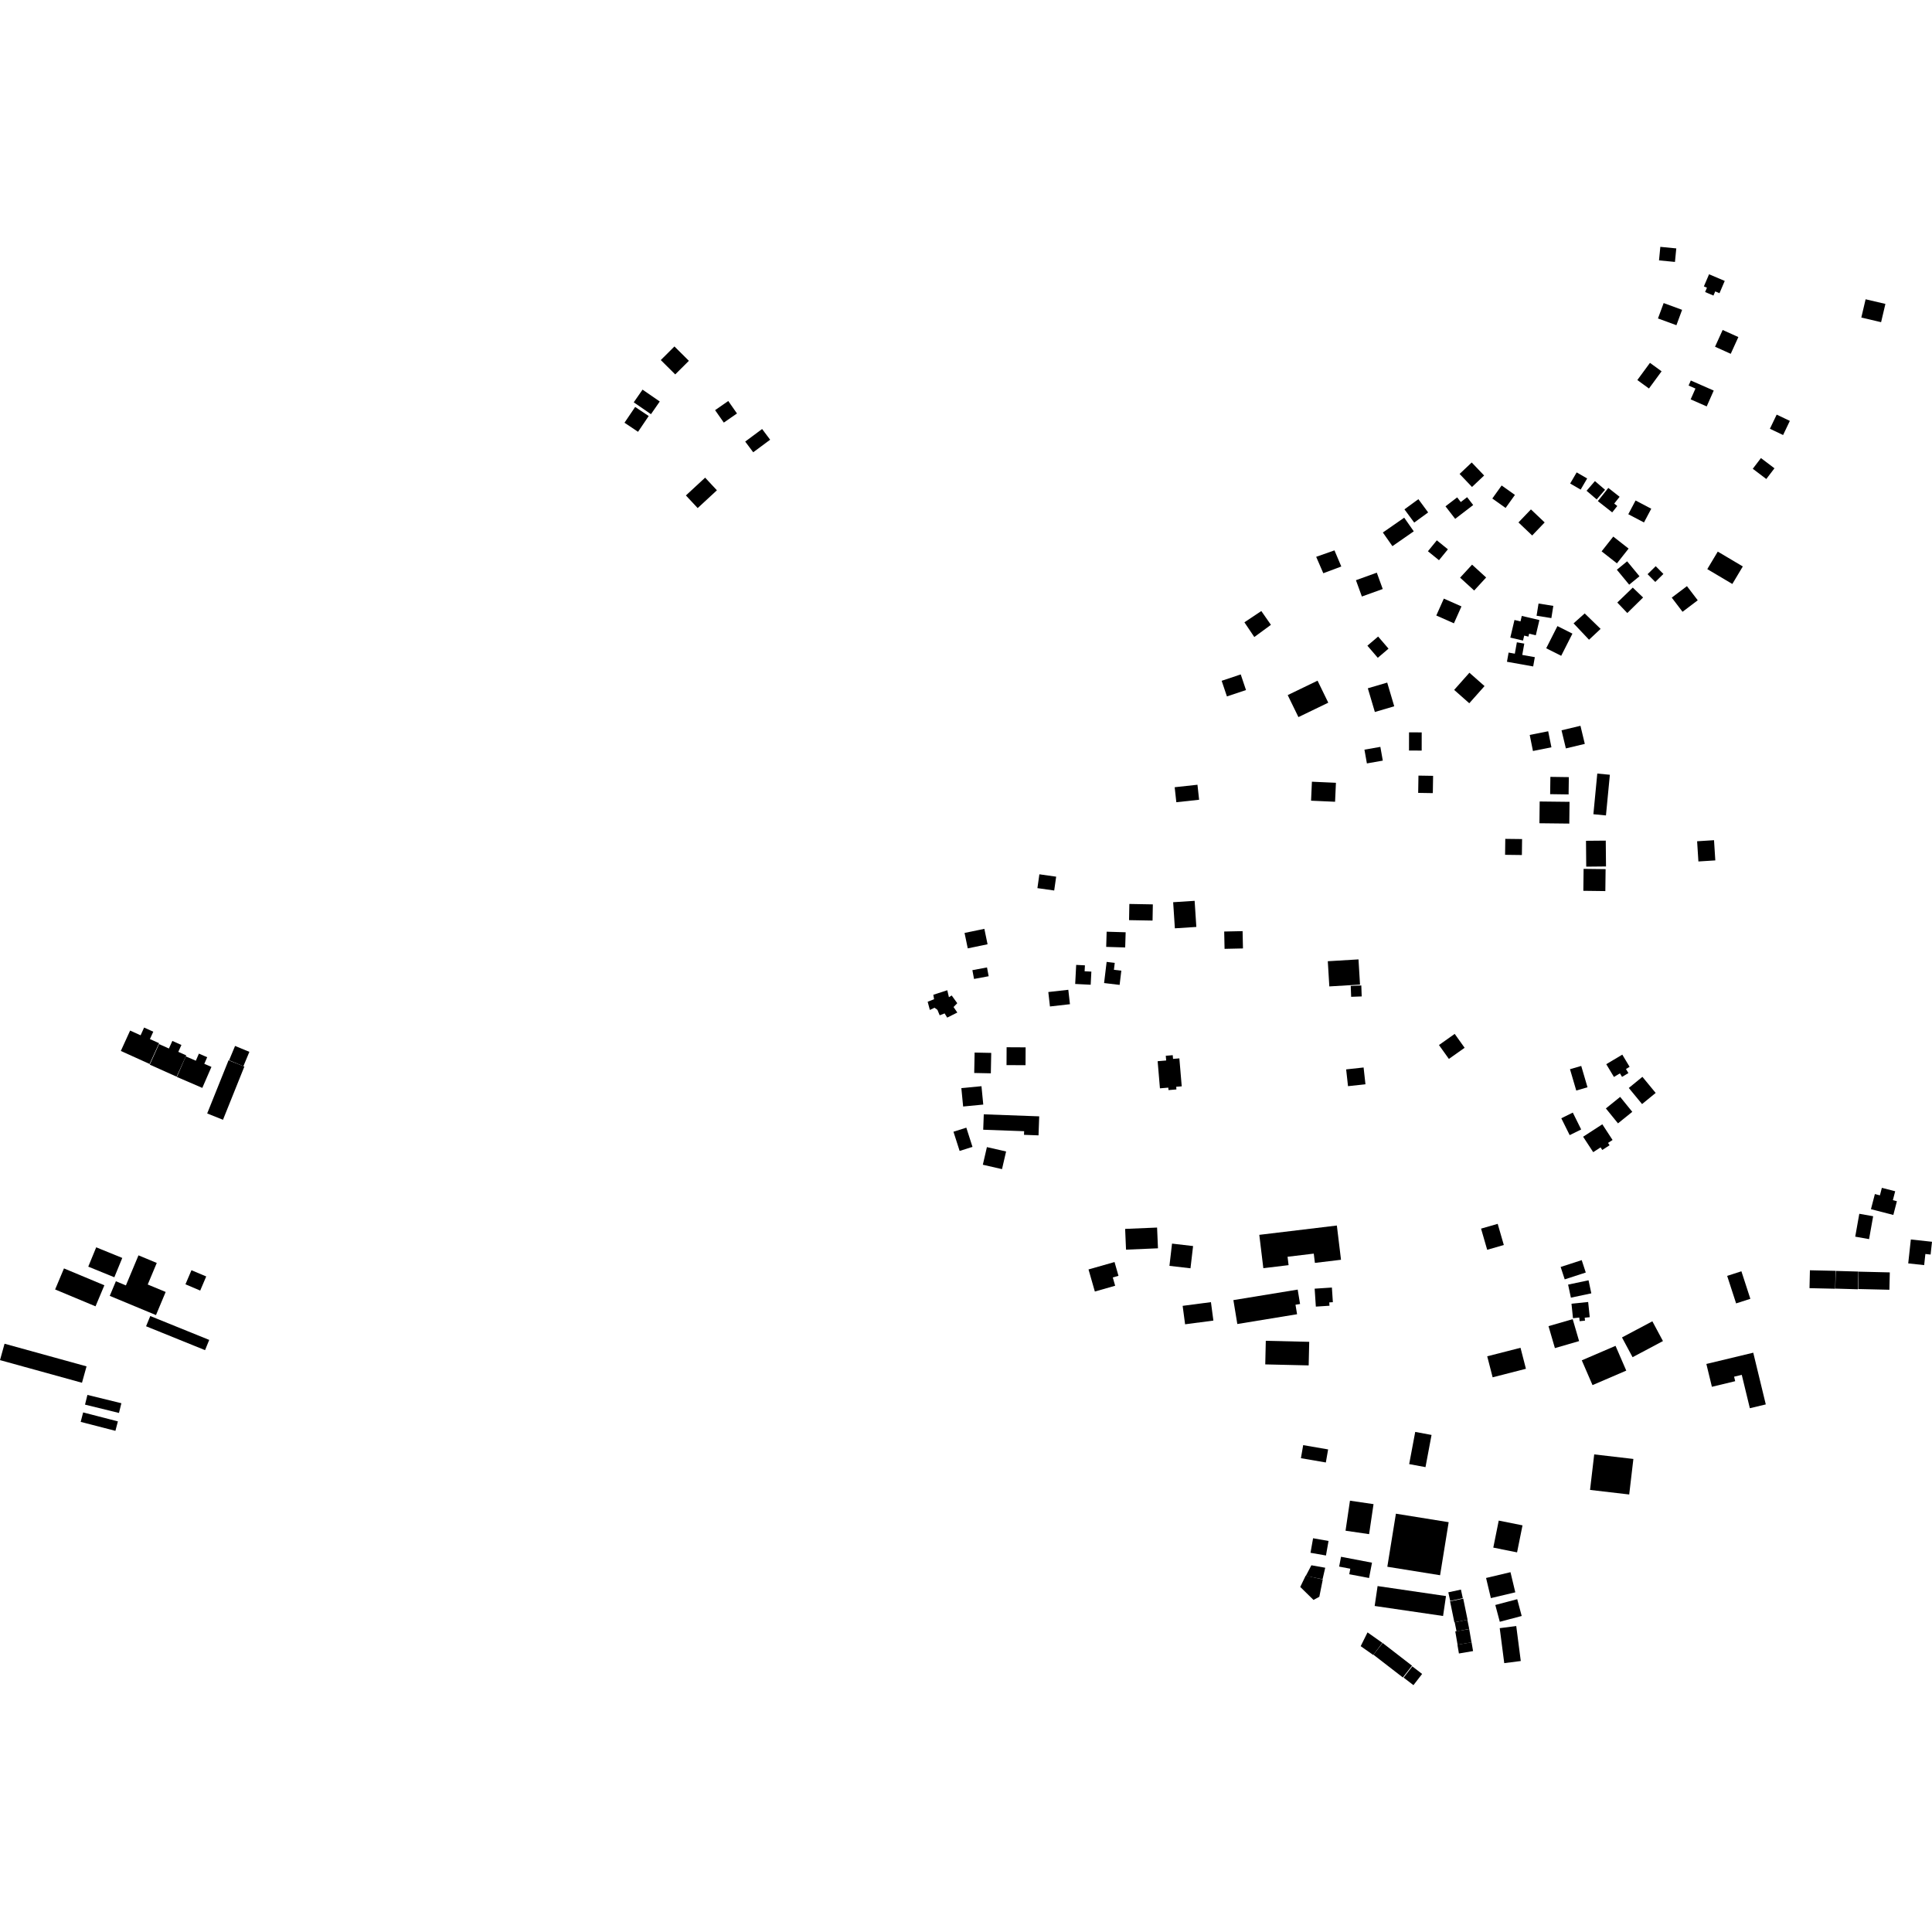 <?xml version="1.0" encoding="utf-8" standalone="no"?>
<!DOCTYPE svg PUBLIC "-//W3C//DTD SVG 1.1//EN"
  "http://www.w3.org/Graphics/SVG/1.1/DTD/svg11.dtd">
<!-- Created with matplotlib (https://matplotlib.org/) -->
<svg height="288pt" version="1.1" viewBox="0 0 288 288" width="288pt" xmlns="http://www.w3.org/2000/svg" xmlns:xlink="http://www.w3.org/1999/xlink">
 <defs>
  <style type="text/css">
*{stroke-linecap:butt;stroke-linejoin:round;}
  </style>
 </defs>
 <g id="figure_1">
  <g id="patch_1">
   <path d="M 0 288 
L 288 288 
L 288 0 
L 0 0 
z
" style="fill:none;opacity:0;"/>
  </g>
  <g id="axes_1">
   <g id="PatchCollection_1">
    <path clip-path="url(#pd88ecccfb8)" d="M 144.048 168.099 
L 142.132 168.706 
L 143.05 171.57 
L 144.966 170.96 
L 144.048 168.099 
"/>
    <path clip-path="url(#pd88ecccfb8)" d="M 154.913 166.412 
L 146.65 166.11 
L 146.566 168.406 
L 152.667 168.628 
L 152.646 169.167 
L 154.811 169.247 
L 154.913 166.412 
"/>
    <path clip-path="url(#pd88ecccfb8)" d="M 175.805 157.768 
L 174.865 157.848 
L 174.817 157.294 
L 173.781 157.382 
L 173.84 158.085 
L 172.568 158.191 
L 172.91 162.236 
L 174.156 162.132 
L 174.187 162.5 
L 175.368 162.4 
L 175.334 162.006 
L 176.159 161.938 
L 175.805 157.768 
"/>
    <path clip-path="url(#pd88ecccfb8)" d="M 149.977 171.65 
L 147.117 170.997 
L 146.51 173.625 
L 149.369 174.28 
L 149.977 171.65 
"/>
    <path clip-path="url(#pd88ecccfb8)" d="M 146.307 161.917 
L 143.307 162.204 
L 143.573 164.946 
L 146.573 164.657 
L 146.307 161.917 
"/>
    <path clip-path="url(#pd88ecccfb8)" d="M 145.284 156.904 
L 145.225 159.947 
L 147.702 159.997 
L 147.761 156.954 
L 145.284 156.904 
"/>
    <path clip-path="url(#pd88ecccfb8)" d="M 150.054 156.112 
L 150.041 158.773 
L 152.874 158.788 
L 152.888 156.127 
L 150.054 156.112 
"/>
    <path clip-path="url(#pd88ecccfb8)" d="M 146.736 138.46 
L 143.783 139.071 
L 144.262 141.371 
L 147.215 140.76 
L 146.736 138.46 
"/>
    <path clip-path="url(#pd88ecccfb8)" d="M 141.211 147.613 
L 139.13 148.288 
L 139.241 148.952 
L 138.286 149.33 
L 138.613 150.551 
L 139.305 150.221 
L 139.74 150.534 
L 140.078 151.35 
L 140.814 151.067 
L 141.195 151.693 
L 142.707 150.938 
L 142.143 150.116 
L 142.698 149.547 
L 141.867 148.394 
L 141.454 148.651 
L 141.211 147.613 
"/>
    <path clip-path="url(#pd88ecccfb8)" d="M 161.728 143.901 
L 160.424 143.835 
L 160.277 146.677 
L 162.586 146.794 
L 162.687 144.836 
L 161.681 144.786 
L 161.728 143.901 
"/>
    <path clip-path="url(#pd88ecccfb8)" d="M 159.251 147.545 
L 156.27 147.881 
L 156.514 150.033 
L 159.496 149.695 
L 159.251 147.545 
"/>
    <path clip-path="url(#pd88ecccfb8)" d="M 147.132 144.214 
L 144.951 144.62 
L 145.197 145.93 
L 147.378 145.526 
L 147.132 144.214 
"/>
    <path clip-path="url(#pd88ecccfb8)" d="M 167.799 138.973 
L 164.967 138.887 
L 164.898 141.15 
L 167.73 141.235 
L 167.799 138.973 
"/>
    <path clip-path="url(#pd88ecccfb8)" d="M 171.852 134.814 
L 168.351 134.751 
L 168.306 137.165 
L 171.809 137.228 
L 171.852 134.814 
"/>
    <path clip-path="url(#pd88ecccfb8)" d="M 166.173 143.534 
L 164.964 143.389 
L 164.585 146.541 
L 166.899 146.817 
L 167.154 144.697 
L 166.051 144.566 
L 166.173 143.534 
"/>
    <path clip-path="url(#pd88ecccfb8)" d="M 178.081 134.286 
L 174.881 134.492 
L 175.136 138.383 
L 178.336 138.177 
L 178.081 134.286 
"/>
    <path clip-path="url(#pd88ecccfb8)" d="M 157.441 130.685 
L 154.939 130.331 
L 154.645 132.392 
L 157.147 132.747 
L 157.441 130.685 
"/>
    <path clip-path="url(#pd88ecccfb8)" d="M 185.231 138.802 
L 182.489 138.861 
L 182.544 141.442 
L 185.287 141.382 
L 185.231 138.802 
"/>
    <path clip-path="url(#pd88ecccfb8)" d="M 203.269 159.128 
L 200.668 159.413 
L 200.946 161.914 
L 203.546 161.629 
L 203.269 159.128 
"/>
    <path clip-path="url(#pd88ecccfb8)" d="M 202.509 143.014 
L 197.933 143.289 
L 198.16 147.044 
L 202.735 146.771 
L 202.509 143.014 
"/>
    <path clip-path="url(#pd88ecccfb8)" d="M 201.414 148.593 
L 202.987 148.536 
L 202.927 146.904 
L 201.352 146.961 
L 201.414 148.593 
"/>
    <path clip-path="url(#pd88ecccfb8)" d="M 216.85 154.121 
L 214.504 155.783 
L 215.983 157.852 
L 218.329 156.192 
L 216.85 154.121 
"/>
    <path clip-path="url(#pd88ecccfb8)" d="M 239.345 129.56 
L 236.065 129.52 
L 236.025 132.79 
L 239.305 132.832 
L 239.345 129.56 
"/>
    <path clip-path="url(#pd88ecccfb8)" d="M 239.368 125.31 
L 236.422 125.336 
L 236.457 129.189 
L 239.404 129.161 
L 239.368 125.31 
"/>
    <path clip-path="url(#pd88ecccfb8)" d="M 233.865 115.845 
L 231.113 115.806 
L 231.077 118.384 
L 233.828 118.423 
L 233.865 115.845 
"/>
    <path clip-path="url(#pd88ecccfb8)" d="M 233.969 119.528 
L 229.516 119.477 
L 229.48 122.721 
L 233.932 122.771 
L 233.969 119.528 
"/>
    <path clip-path="url(#pd88ecccfb8)" d="M 239.98 115.493 
L 238.105 115.313 
L 237.523 121.376 
L 239.397 121.555 
L 239.98 115.493 
"/>
    <path clip-path="url(#pd88ecccfb8)" d="M 255.506 125.246 
L 252.986 125.405 
L 253.178 128.417 
L 255.698 128.259 
L 255.506 125.246 
"/>
    <path clip-path="url(#pd88ecccfb8)" d="M 226.895 125.078 
L 224.39 125.048 
L 224.36 127.426 
L 226.865 127.458 
L 226.895 125.078 
"/>
    <path clip-path="url(#pd88ecccfb8)" d="M 244.394 85.903 
L 242.555 83.675 
L 241.022 84.93 
L 242.861 87.158 
L 244.394 85.903 
"/>
    <path clip-path="url(#pd88ecccfb8)" d="M 236.229 91.443 
L 234.569 92.923 
L 236.874 95.363 
L 238.599 93.746 
L 236.229 91.443 
"/>
    <path clip-path="url(#pd88ecccfb8)" d="M 235.596 108.193 
L 232.774 108.866 
L 233.422 111.564 
L 236.244 110.891 
L 235.596 108.193 
"/>
    <path clip-path="url(#pd88ecccfb8)" d="M 256.065 82.226 
L 254.502 84.838 
L 258.236 87.052 
L 259.797 84.44 
L 256.065 82.226 
"/>
    <path clip-path="url(#pd88ecccfb8)" d="M 237.753 71.715 
L 236.507 73.158 
L 238.016 74.45 
L 239.262 73.009 
L 237.753 71.715 
"/>
    <path clip-path="url(#pd88ecccfb8)" d="M 246.814 84.401 
L 245.603 85.593 
L 246.748 86.75 
L 247.961 85.558 
L 246.814 84.401 
"/>
    <path clip-path="url(#pd88ecccfb8)" d="M 251.47 87.375 
L 249.205 89.088 
L 250.814 91.199 
L 253.079 89.484 
L 251.47 87.375 
"/>
    <path clip-path="url(#pd88ecccfb8)" d="M 232.163 93.331 
L 230.491 96.636 
L 232.726 97.758 
L 234.4 94.453 
L 232.163 93.331 
"/>
    <path clip-path="url(#pd88ecccfb8)" d="M 239.749 72.733 
L 241.432 74.056 
L 240.628 75.069 
L 241.084 75.429 
L 240.329 76.38 
L 238.189 74.698 
L 239.749 72.733 
"/>
    <path clip-path="url(#pd88ecccfb8)" d="M 235.031 70.419 
L 234.061 72.078 
L 235.625 72.985 
L 236.595 71.325 
L 235.031 70.419 
"/>
    <path clip-path="url(#pd88ecccfb8)" d="M 240.487 79.987 
L 238.75 82.19 
L 241.035 83.979 
L 242.772 81.777 
L 240.487 79.987 
"/>
    <path clip-path="url(#pd88ecccfb8)" d="M 230.786 109.008 
L 228.033 109.559 
L 228.514 111.95 
L 231.268 111.399 
L 230.786 109.008 
"/>
    <path clip-path="url(#pd88ecccfb8)" d="M 243.396 87.592 
L 241.088 89.819 
L 242.578 91.383 
L 244.934 89.068 
L 243.396 87.592 
"/>
    <path clip-path="url(#pd88ecccfb8)" d="M 229.347 89.967 
L 229.055 91.787 
L 231.259 92.138 
L 231.55 90.318 
L 229.347 89.967 
"/>
    <path clip-path="url(#pd88ecccfb8)" d="M 228.214 75.937 
L 226.354 77.879 
L 228.399 79.824 
L 230.26 77.879 
L 228.214 75.937 
"/>
    <path clip-path="url(#pd88ecccfb8)" d="M 224.64 98.649 
L 228.548 99.345 
L 228.795 97.963 
L 226.921 97.629 
L 227.223 95.942 
L 226.117 95.746 
L 225.813 97.444 
L 224.886 97.278 
L 224.64 98.649 
"/>
    <path clip-path="url(#pd88ecccfb8)" d="M 243.811 74.607 
L 242.727 76.655 
L 245.065 77.882 
L 246.15 75.836 
L 243.811 74.607 
"/>
    <path clip-path="url(#pd88ecccfb8)" d="M 219.44 84.172 
L 217.655 86.112 
L 219.752 88.027 
L 221.537 86.085 
L 219.44 84.172 
"/>
    <path clip-path="url(#pd88ecccfb8)" d="M 214.186 80.547 
L 212.858 82.173 
L 214.508 83.51 
L 215.836 81.885 
L 214.186 80.547 
"/>
    <path clip-path="url(#pd88ecccfb8)" d="M 223.847 72.37 
L 222.456 74.312 
L 224.438 75.719 
L 225.828 73.777 
L 223.847 72.37 
"/>
    <path clip-path="url(#pd88ecccfb8)" d="M 229.476 92.432 
L 226.85 91.815 
L 226.658 92.631 
L 225.76 92.42 
L 225.14 95.046 
L 227.033 95.489 
L 227.209 94.749 
L 227.843 94.898 
L 227.945 94.466 
L 228.941 94.698 
L 229.476 92.432 
"/>
    <path clip-path="url(#pd88ecccfb8)" d="M 217.217 74.141 
L 215.477 75.477 
L 216.922 77.345 
L 219.606 75.284 
L 218.7 74.114 
L 217.756 74.838 
L 217.217 74.141 
"/>
    <path clip-path="url(#pd88ecccfb8)" d="M 211.436 74.411 
L 209.359 75.928 
L 210.815 77.902 
L 212.892 76.387 
L 211.436 74.411 
"/>
    <path clip-path="url(#pd88ecccfb8)" d="M 205.237 85.367 
L 202.128 86.49 
L 203.013 88.922 
L 206.122 87.802 
L 205.237 85.367 
"/>
    <path clip-path="url(#pd88ecccfb8)" d="M 209.322 77.169 
L 206.141 79.38 
L 207.565 81.415 
L 210.748 79.204 
L 209.322 77.169 
"/>
    <path clip-path="url(#pd88ecccfb8)" d="M 196.405 101.467 
L 191.956 103.617 
L 193.555 106.897 
L 198.003 104.747 
L 196.405 101.467 
"/>
    <path clip-path="url(#pd88ecccfb8)" d="M 184.954 100.534 
L 182.111 101.486 
L 182.896 103.815 
L 185.739 102.866 
L 184.954 100.534 
"/>
    <path clip-path="url(#pd88ecccfb8)" d="M 219.386 68.942 
L 217.58 70.649 
L 219.429 72.592 
L 221.237 70.883 
L 219.386 68.942 
"/>
    <path clip-path="url(#pd88ecccfb8)" d="M 206.789 101.752 
L 203.9 102.602 
L 204.948 106.135 
L 207.836 105.285 
L 206.789 101.752 
"/>
    <path clip-path="url(#pd88ecccfb8)" d="M 199.145 116.689 
L 195.564 116.528 
L 195.438 119.358 
L 199.017 119.517 
L 199.145 116.689 
"/>
    <path clip-path="url(#pd88ecccfb8)" d="M 213.63 115.653 
L 211.447 115.618 
L 211.405 118.193 
L 213.588 118.23 
L 213.63 115.653 
"/>
    <path clip-path="url(#pd88ecccfb8)" d="M 205.436 94.889 
L 203.835 96.251 
L 205.384 98.058 
L 206.985 96.694 
L 205.436 94.889 
"/>
    <path clip-path="url(#pd88ecccfb8)" d="M 205.768 111.334 
L 203.395 111.751 
L 203.761 113.801 
L 206.132 113.384 
L 205.768 111.334 
"/>
    <path clip-path="url(#pd88ecccfb8)" d="M 211.931 109.176 
L 210.042 109.173 
L 210.037 111.884 
L 211.928 111.887 
L 211.931 109.176 
"/>
    <path clip-path="url(#pd88ecccfb8)" d="M 219.042 100.284 
L 216.769 102.843 
L 219.023 104.832 
L 221.298 102.273 
L 219.042 100.284 
"/>
    <path clip-path="url(#pd88ecccfb8)" d="M 198.927 82.044 
L 196.201 83.004 
L 197.262 85.452 
L 199.945 84.447 
L 198.927 82.044 
"/>
    <path clip-path="url(#pd88ecccfb8)" d="M 217.857 90.396 
L 215.231 89.233 
L 214.106 91.752 
L 216.734 92.915 
L 217.857 90.396 
"/>
    <path clip-path="url(#pd88ecccfb8)" d="M 188.022 91.087 
L 185.503 92.769 
L 186.977 94.96 
L 189.454 93.142 
L 188.022 91.087 
"/>
    <path clip-path="url(#pd88ecccfb8)" d="M 178.504 116.981 
L 175.107 117.35 
L 175.353 119.587 
L 178.75 119.218 
L 178.504 116.981 
"/>
    <path clip-path="url(#pd88ecccfb8)" d="M 277.06 189.563 
L 276.999 192.153 
L 281.649 192.261 
L 281.71 189.673 
L 277.06 189.563 
"/>
    <path clip-path="url(#pd88ecccfb8)" d="M 276.948 192.189 
L 277.025 189.549 
L 273.662 189.453 
L 273.585 192.091 
L 276.948 192.189 
"/>
    <path clip-path="url(#pd88ecccfb8)" d="M 273.624 189.443 
L 269.801 189.357 
L 269.74 192.024 
L 273.565 192.11 
L 273.624 189.443 
"/>
    <path clip-path="url(#pd88ecccfb8)" d="M 261.354 201.644 
L 254.365 203.324 
L 255.19 206.727 
L 258.661 205.892 
L 258.499 205.22 
L 259.642 204.947 
L 260.848 209.922 
L 263.223 209.353 
L 261.354 201.644 
"/>
    <path clip-path="url(#pd88ecccfb8)" d="M 259.588 189.51 
L 257.465 190.193 
L 258.799 194.295 
L 260.922 193.612 
L 259.588 189.51 
"/>
    <path clip-path="url(#pd88ecccfb8)" d="M 279.228 181.302 
L 278.619 184.714 
L 276.556 184.347 
L 277.163 180.937 
L 279.228 181.302 
"/>
    <path clip-path="url(#pd88ecccfb8)" d="M 288 185.109 
L 284.845 184.766 
L 284.455 188.331 
L 286.832 188.589 
L 287.013 186.929 
L 287.791 187.014 
L 288 185.109 
"/>
    <path clip-path="url(#pd88ecccfb8)" d="M 280.526 177.068 
L 280.235 178.188 
L 279.485 177.994 
L 278.899 180.251 
L 282.236 181.11 
L 282.767 179.063 
L 282.167 178.908 
L 282.512 177.579 
L 280.526 177.068 
"/>
    <path clip-path="url(#pd88ecccfb8)" d="M 241.515 163.513 
L 239.384 165.232 
L 241.191 167.457 
L 243.322 165.739 
L 241.515 163.513 
"/>
    <path clip-path="url(#pd88ecccfb8)" d="M 244.831 160.522 
L 242.802 162.182 
L 244.779 164.582 
L 246.808 162.922 
L 244.831 160.522 
"/>
    <path clip-path="url(#pd88ecccfb8)" d="M 241.833 157.213 
L 239.443 158.637 
L 240.587 160.541 
L 241.482 160.007 
L 241.794 160.528 
L 242.745 159.963 
L 242.38 159.353 
L 242.924 159.03 
L 241.833 157.213 
"/>
    <path clip-path="url(#pd88ecccfb8)" d="M 238.855 167.596 
L 235.993 169.452 
L 237.496 171.752 
L 238.597 171.039 
L 238.849 171.424 
L 239.937 170.721 
L 239.709 170.373 
L 240.383 169.936 
L 238.855 167.596 
"/>
    <path clip-path="url(#pd88ecccfb8)" d="M 234.455 165.854 
L 232.741 166.698 
L 233.989 169.213 
L 235.704 168.368 
L 234.455 165.854 
"/>
    <path clip-path="url(#pd88ecccfb8)" d="M 235.712 158.897 
L 234.036 159.385 
L 234.97 162.567 
L 236.646 162.077 
L 235.712 158.897 
"/>
    <path clip-path="url(#pd88ecccfb8)" d="M 236.744 194.086 
L 234.258 194.341 
L 234.482 196.503 
L 235.42 196.406 
L 235.476 196.947 
L 236.274 196.865 
L 236.228 196.429 
L 236.98 196.351 
L 236.744 194.086 
"/>
    <path clip-path="url(#pd88ecccfb8)" d="M 246.315 196.965 
L 241.786 199.37 
L 243.365 202.316 
L 247.894 199.911 
L 246.315 196.965 
"/>
    <path clip-path="url(#pd88ecccfb8)" d="M 240.824 200.622 
L 235.794 202.783 
L 237.394 206.476 
L 242.424 204.315 
L 240.824 200.622 
"/>
    <path clip-path="url(#pd88ecccfb8)" d="M 234.44 196.646 
L 230.834 197.688 
L 231.788 200.96 
L 235.394 199.915 
L 234.44 196.646 
"/>
    <path clip-path="url(#pd88ecccfb8)" d="M 223.259 182.437 
L 220.779 183.15 
L 221.693 186.305 
L 224.172 185.592 
L 223.259 182.437 
"/>
    <path clip-path="url(#pd88ecccfb8)" d="M 243.485 217.484 
L 237.646 216.804 
L 237.025 222.1 
L 242.863 222.78 
L 243.485 217.484 
"/>
    <path clip-path="url(#pd88ecccfb8)" d="M 226.66 200.912 
L 221.697 202.182 
L 222.505 205.313 
L 227.468 204.042 
L 226.66 200.912 
"/>
    <path clip-path="url(#pd88ecccfb8)" d="M 210.965 213.452 
L 210.064 218.251 
L 212.496 218.703 
L 213.398 213.905 
L 210.965 213.452 
"/>
    <path clip-path="url(#pd88ecccfb8)" d="M 236.801 190.851 
L 233.754 191.495 
L 234.17 193.44 
L 237.215 192.797 
L 236.801 190.851 
"/>
    <path clip-path="url(#pd88ecccfb8)" d="M 235.783 187.846 
L 232.644 188.865 
L 233.249 190.713 
L 236.388 189.694 
L 235.783 187.846 
"/>
    <path clip-path="url(#pd88ecccfb8)" d="M 177.851 185.747 
L 174.713 185.383 
L 174.327 188.698 
L 177.464 189.062 
L 177.851 185.747 
"/>
    <path clip-path="url(#pd88ecccfb8)" d="M 180.512 194.107 
L 176.295 194.661 
L 176.66 197.411 
L 180.877 196.856 
L 180.512 194.107 
"/>
    <path clip-path="url(#pd88ecccfb8)" d="M 193.444 192.237 
L 183.859 193.805 
L 184.446 197.369 
L 193.352 195.91 
L 193.118 194.496 
L 193.799 194.385 
L 193.444 192.237 
"/>
    <path clip-path="url(#pd88ecccfb8)" d="M 199.283 182.687 
L 187.721 184.076 
L 188.323 189.046 
L 192.087 188.593 
L 191.934 187.343 
L 195.842 186.874 
L 196.01 188.258 
L 199.902 187.791 
L 199.283 182.687 
"/>
    <path clip-path="url(#pd88ecccfb8)" d="M 166.142 188.13 
L 162.263 189.233 
L 163.208 192.526 
L 166.236 191.664 
L 165.881 190.426 
L 166.73 190.184 
L 166.142 188.13 
"/>
    <path clip-path="url(#pd88ecccfb8)" d="M 172.484 182.99 
L 167.722 183.19 
L 167.855 186.284 
L 172.617 186.083 
L 172.484 182.99 
"/>
    <path clip-path="url(#pd88ecccfb8)" d="M 198.543 191.932 
L 195.973 192.1 
L 196.151 194.775 
L 198.184 194.643 
L 198.151 194.148 
L 198.687 194.114 
L 198.543 191.932 
"/>
    <path clip-path="url(#pd88ecccfb8)" d="M 215.95 226.91 
L 208.086 225.644 
L 206.806 233.553 
L 214.671 234.817 
L 215.95 226.91 
"/>
    <path clip-path="url(#pd88ecccfb8)" d="M 204.522 232.948 
L 199.905 232.066 
L 199.624 233.53 
L 201.288 233.847 
L 201.13 234.668 
L 204.083 235.23 
L 204.522 232.948 
"/>
    <path clip-path="url(#pd88ecccfb8)" d="M 197.98 216.063 
L 194.263 215.423 
L 193.925 217.37 
L 197.642 218.009 
L 197.98 216.063 
"/>
    <path clip-path="url(#pd88ecccfb8)" d="M 195.163 200.024 
L 188.69 199.871 
L 188.609 203.388 
L 195.082 203.538 
L 195.163 200.024 
"/>
    <path clip-path="url(#pd88ecccfb8)" d="M 204.75 224.219 
L 201.237 223.705 
L 200.577 228.18 
L 204.09 228.693 
L 204.75 224.219 
"/>
    <path clip-path="url(#pd88ecccfb8)" d="M 197.548 233.7 
L 195.486 233.333 
L 194.656 234.918 
L 197.153 235.411 
L 197.548 233.7 
"/>
    <path clip-path="url(#pd88ecccfb8)" d="M 197.187 235.441 
L 194.635 234.88 
L 193.826 236.563 
L 195.802 238.499 
L 196.67 238.028 
L 197.187 235.441 
"/>
    <path clip-path="url(#pd88ecccfb8)" d="M 198.043 229.709 
L 195.739 229.305 
L 195.355 231.472 
L 197.659 231.875 
L 198.043 229.709 
"/>
    <path clip-path="url(#pd88ecccfb8)" d="M 205.356 236.432 
L 215.552 237.924 
L 215.116 240.892 
L 204.919 239.399 
L 205.356 236.432 
"/>
    <path clip-path="url(#pd88ecccfb8)" d="M 223.414 226.673 
L 222.603 230.699 
L 226.147 231.409 
L 226.958 227.383 
L 223.414 226.673 
"/>
    <path clip-path="url(#pd88ecccfb8)" d="M 226.169 238.389 
L 222.903 239.253 
L 223.572 241.757 
L 226.837 240.891 
L 226.169 238.389 
"/>
    <path clip-path="url(#pd88ecccfb8)" d="M 226.024 242.391 
L 223.561 242.708 
L 224.236 247.922 
L 226.7 247.605 
L 226.024 242.391 
"/>
    <path clip-path="url(#pd88ecccfb8)" d="M 211.994 249.532 
L 210.7 251.203 
L 209.237 250.079 
L 210.531 248.406 
L 211.994 249.532 
"/>
    <path clip-path="url(#pd88ecccfb8)" d="M 206.101 244.912 
L 204.735 246.665 
L 209.12 250.056 
L 210.487 248.303 
L 206.101 244.912 
"/>
    <path clip-path="url(#pd88ecccfb8)" d="M 203.856 243.337 
L 202.836 245.391 
L 204.705 246.706 
L 206.065 244.898 
L 203.856 243.337 
"/>
    <path clip-path="url(#pd88ecccfb8)" d="M 219.353 244.821 
L 217.276 245.174 
L 216.936 243.195 
L 219.013 242.84 
L 219.353 244.821 
"/>
    <path clip-path="url(#pd88ecccfb8)" d="M 218.737 241.451 
L 216.849 241.829 
L 217.124 243.192 
L 219.012 242.814 
L 218.737 241.451 
"/>
    <path clip-path="url(#pd88ecccfb8)" d="M 217.779 236.959 
L 215.899 237.363 
L 216.178 238.647 
L 218.058 238.244 
L 217.779 236.959 
"/>
    <path clip-path="url(#pd88ecccfb8)" d="M 219.363 244.812 
L 217.254 245.171 
L 217.48 246.482 
L 219.588 246.124 
L 219.363 244.812 
"/>
    <path clip-path="url(#pd88ecccfb8)" d="M 218.766 241.443 
L 216.802 241.843 
L 216.156 238.706 
L 218.122 238.306 
L 218.766 241.443 
"/>
    <path clip-path="url(#pd88ecccfb8)" d="M 225.165 234.363 
L 221.526 235.226 
L 222.243 238.228 
L 225.883 237.365 
L 225.165 234.363 
"/>
    <path clip-path="url(#pd88ecccfb8)" d="M 14.341 185.936 
L 13.158 188.817 
L 17.044 190.4 
L 18.227 187.519 
L 14.341 185.936 
"/>
    <path clip-path="url(#pd88ecccfb8)" d="M 23.71 155.639 
L 22.325 158.701 
L 26.328 160.499 
L 27.764 157.326 
L 26.581 156.797 
L 27.044 155.774 
L 25.693 155.168 
L 25.18 156.299 
L 23.71 155.639 
"/>
    <path clip-path="url(#pd88ecccfb8)" d="M 31.519 159.041 
L 30.455 158.583 
L 30.884 157.595 
L 29.65 157.062 
L 29.193 158.119 
L 27.694 157.473 
L 26.364 160.537 
L 30.158 162.172 
L 31.519 159.041 
"/>
    <path clip-path="url(#pd88ecccfb8)" d="M 19.397 153.624 
L 18.012 156.663 
L 22.304 158.605 
L 23.715 155.508 
L 22.348 154.892 
L 22.849 153.793 
L 21.483 153.176 
L 20.958 154.331 
L 19.397 153.624 
"/>
    <path clip-path="url(#pd88ecccfb8)" d="M 30.885 165.982 
L 34.071 158.052 
L 36.426 158.991 
L 33.24 166.922 
L 30.885 165.982 
"/>
    <path clip-path="url(#pd88ecccfb8)" d="M 35.041 155.917 
L 34.151 158.052 
L 36.285 158.933 
L 37.174 156.797 
L 35.041 155.917 
"/>
    <path clip-path="url(#pd88ecccfb8)" d="M 9.537 189.081 
L 8.218 192.218 
L 14.24 194.732 
L 15.559 191.595 
L 9.537 189.081 
"/>
    <path clip-path="url(#pd88ecccfb8)" d="M 0.678 200.307 
L 0 202.751 
L 12.221 206.125 
L 12.901 203.682 
L 0.678 200.307 
"/>
    <path clip-path="url(#pd88ecccfb8)" d="M 12.394 210.547 
L 12.028 211.959 
L 17.205 213.293 
L 17.573 211.884 
L 12.394 210.547 
"/>
    <path clip-path="url(#pd88ecccfb8)" d="M 13.031 207.937 
L 12.674 209.386 
L 17.735 210.626 
L 18.093 209.177 
L 13.031 207.937 
"/>
    <path clip-path="url(#pd88ecccfb8)" d="M 17.274 190.994 
L 16.361 193.172 
L 23.252 196.037 
L 24.696 192.591 
L 22.023 191.479 
L 23.369 188.265 
L 20.644 187.132 
L 18.768 191.614 
L 17.274 190.994 
"/>
    <path clip-path="url(#pd88ecccfb8)" d="M 28.541 189.349 
L 27.645 191.449 
L 29.845 192.382 
L 30.741 190.279 
L 28.541 189.349 
"/>
    <path clip-path="url(#pd88ecccfb8)" d="M 22.399 196.178 
L 21.775 197.705 
L 30.567 201.264 
L 31.189 199.739 
L 22.399 196.178 
"/>
    <path clip-path="url(#pd88ecccfb8)" d="M 278.104 44.613 
L 281.054 45.304 
L 280.412 48.027 
L 277.463 47.337 
L 278.104 44.613 
"/>
    <path clip-path="url(#pd88ecccfb8)" d="M 247.503 36.797 
L 247.306 38.814 
L 249.683 39.045 
L 249.88 37.029 
L 247.503 36.797 
"/>
    <path clip-path="url(#pd88ecccfb8)" d="M 247.998 45.177 
L 247.15 47.471 
L 249.9 48.48 
L 250.748 46.187 
L 247.998 45.177 
"/>
    <path clip-path="url(#pd88ecccfb8)" d="M 256.793 49.188 
L 255.657 51.687 
L 257.998 52.742 
L 259.134 50.245 
L 256.793 49.188 
"/>
    <path clip-path="url(#pd88ecccfb8)" d="M 257.103 41.877 
L 256.321 43.709 
L 255.687 43.438 
L 255.422 44.06 
L 254.177 43.531 
L 254.452 42.888 
L 253.994 42.693 
L 254.766 40.885 
L 257.103 41.877 
"/>
    <path clip-path="url(#pd88ecccfb8)" d="M 244.075 56.652 
L 245.958 54.09 
L 247.689 55.351 
L 245.808 57.914 
L 244.075 56.652 
"/>
    <path clip-path="url(#pd88ecccfb8)" d="M 262.501 68.283 
L 261.283 69.879 
L 263.299 71.405 
L 264.516 69.809 
L 262.501 68.283 
"/>
    <path clip-path="url(#pd88ecccfb8)" d="M 252.047 56.722 
L 251.716 57.471 
L 252.738 57.92 
L 252.025 59.533 
L 254.416 60.583 
L 255.461 58.221 
L 252.047 56.722 
"/>
    <path clip-path="url(#pd88ecccfb8)" d="M 264.846 61.807 
L 263.836 63.915 
L 265.802 64.848 
L 266.81 62.741 
L 264.846 61.807 
"/>
    <path clip-path="url(#pd88ecccfb8)" d="M 94.683 60.663 
L 93.092 63.015 
L 95.111 64.369 
L 96.702 62.017 
L 94.683 60.663 
"/>
    <path clip-path="url(#pd88ecccfb8)" d="M 95.784 58.082 
L 94.471 59.974 
L 97.038 61.742 
L 98.349 59.851 
L 95.784 58.082 
"/>
    <path clip-path="url(#pd88ecccfb8)" d="M 108.561 59.777 
L 106.597 61.141 
L 107.898 62.996 
L 109.86 61.635 
L 108.561 59.777 
"/>
    <path clip-path="url(#pd88ecccfb8)" d="M 105.113 71.203 
L 102.246 73.855 
L 104.001 75.738 
L 106.868 73.088 
L 105.113 71.203 
"/>
    <path clip-path="url(#pd88ecccfb8)" d="M 114.803 65.548 
L 112.282 67.421 
L 111.087 65.825 
L 113.608 63.952 
L 114.803 65.548 
"/>
    <path clip-path="url(#pd88ecccfb8)" d="M 100.537 51.645 
L 98.503 53.675 
L 100.656 55.813 
L 102.69 53.786 
L 100.537 51.645 
"/>
   </g>
  </g>
 </g>
 <defs>
  <clipPath id="pd88ecccfb8">
   <rect height="214.405" width="288" x="0" y="36.797"/>
  </clipPath>
 </defs>
</svg>
